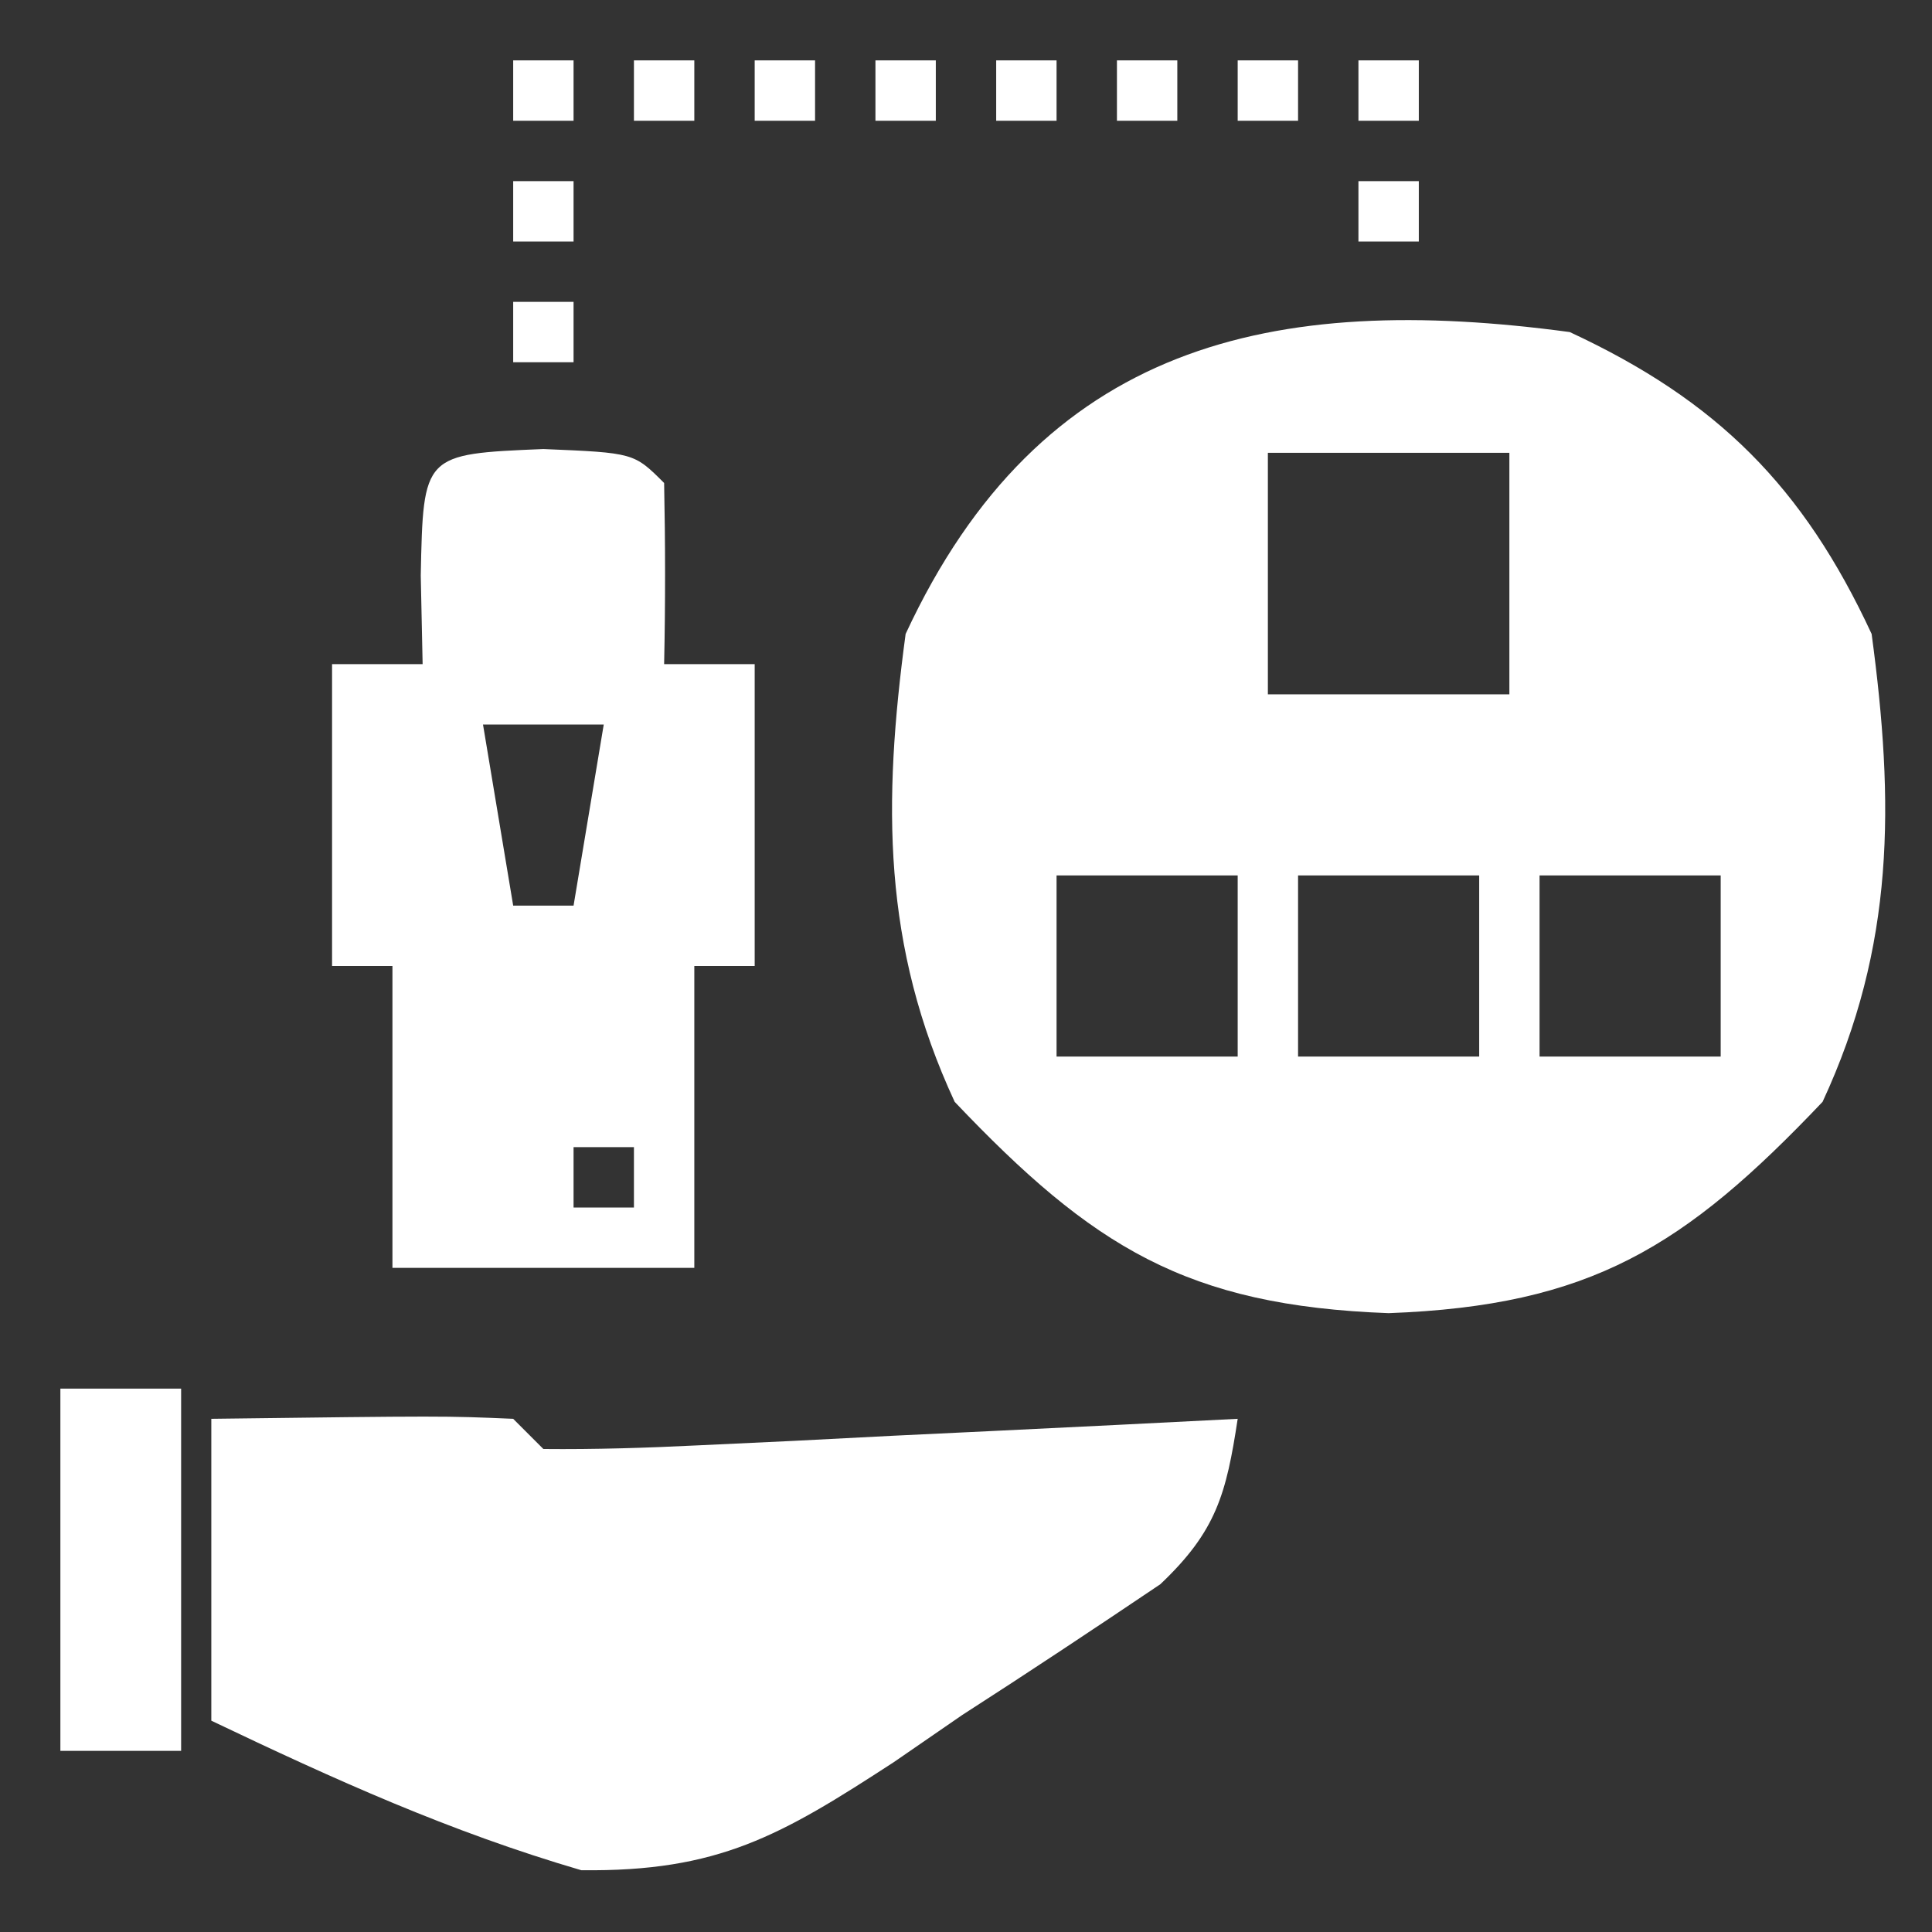 <?xml version="1.0" encoding="UTF-8"?>
<svg version="1.1" xmlns="http://www.w3.org/2000/svg" width="64" height="64">
<rect width="100%" height="100%" fill="#333333" stroke="none"/>
<path d="M0 0 C4.885 2.268 7.732 5.115 10 10 C10.754 15.6 10.773 20.335 8.375 25.5 C3.801 30.314 0.691 32.252 -6 32.5 C-12.691 32.252 -15.801 30.314 -20.375 25.5 C-22.773 20.335 -22.754 15.6 -22 10 C-17.522 0.355 -9.853 -1.326 0 0 Z M-10 4 C-10 6.64 -10 9.28 -10 12 C-7.36 12 -4.72 12 -2 12 C-2 9.36 -2 6.72 -2 4 C-4.64 4 -7.28 4 -10 4 Z M-17 18 C-17 19.98 -17 21.96 -17 24 C-15.02 24 -13.04 24 -11 24 C-11 22.02 -11 20.04 -11 18 C-12.98 18 -14.96 18 -17 18 Z M-9 18 C-9 19.98 -9 21.96 -9 24 C-7.02 24 -5.04 24 -3 24 C-3 22.02 -3 20.04 -3 18 C-4.98 18 -6.96 18 -9 18 Z M-1 18 C-1 19.98 -1 21.96 -1 24 C0.98 24 2.96 24 5 24 C5 22.02 5 20.04 5 18 C3.02 18 1.04 18 -1 18 Z " fill="#FFFFFF" transform="translate(52,11)"/>
<path d="M0 0 C7.715 -0.098 7.715 -0.098 10 0 C10.33 0.33 10.66 0.66 11 1 C12.71 1.017 14.421 0.963 16.129 0.879 C17.163 0.831 18.198 0.782 19.264 0.732 C20.352 0.676 21.441 0.62 22.562 0.562 C23.655 0.51 24.747 0.458 25.873 0.404 C28.582 0.274 31.291 0.139 34 0 C33.622 2.49 33.292 3.723 31.437 5.48 C29.262 6.945 27.081 8.394 24.875 9.812 C24.127 10.327 23.38 10.842 22.609 11.373 C18.868 13.808 16.807 15.01 12.254 14.953 C7.895 13.676 4.099 11.955 0 10 C0 6.7 0 3.4 0 0 Z " fill="#FFFFFF" transform="translate(7,47)"/>
<path d="M0 0 C3 0.125 3 0.125 4 1.125 C4.041 3.125 4.043 5.125 4 7.125 C4.99 7.125 5.98 7.125 7 7.125 C7 10.425 7 13.725 7 17.125 C6.34 17.125 5.68 17.125 5 17.125 C5 20.425 5 23.725 5 27.125 C1.7 27.125 -1.6 27.125 -5 27.125 C-5 23.825 -5 20.525 -5 17.125 C-5.66 17.125 -6.32 17.125 -7 17.125 C-7 13.825 -7 10.525 -7 7.125 C-6.01 7.125 -5.02 7.125 -4 7.125 C-4.021 6.156 -4.041 5.186 -4.062 4.188 C-3.98 0.166 -3.98 0.166 0 0 Z M-2 9.125 C-1.67 11.105 -1.34 13.085 -1 15.125 C-0.34 15.125 0.32 15.125 1 15.125 C1.33 13.145 1.66 11.165 2 9.125 C0.68 9.125 -0.64 9.125 -2 9.125 Z M1 23.125 C1 23.785 1 24.445 1 25.125 C1.66 25.125 2.32 25.125 3 25.125 C3 24.465 3 23.805 3 23.125 C2.34 23.125 1.68 23.125 1 23.125 Z " fill="#FFFFFF" transform="translate(18,14.875)"/>
<path d="M0 0 C1.32 0 2.64 0 4 0 C4 3.96 4 7.92 4 12 C2.68 12 1.36 12 0 12 C0 8.04 0 4.08 0 0 Z " fill="#FFFFFF" transform="translate(2,46)"/>
<path d="M0 0 C0.66 0 1.32 0 2 0 C2 0.66 2 1.32 2 2 C1.34 2 0.68 2 0 2 C0 1.34 0 0.68 0 0 Z " fill="#FFFFFF" transform="translate(17,10)"/>
<path d="M0 0 C0.66 0 1.32 0 2 0 C2 0.66 2 1.32 2 2 C1.34 2 0.68 2 0 2 C0 1.34 0 0.68 0 0 Z " fill="#FFFFFF" transform="translate(45,6)"/>
<path d="M0 0 C0.66 0 1.32 0 2 0 C2 0.66 2 1.32 2 2 C1.34 2 0.68 2 0 2 C0 1.34 0 0.68 0 0 Z " fill="#FFFFFF" transform="translate(17,6)"/>
<path d="M0 0 C0.66 0 1.32 0 2 0 C2 0.66 2 1.32 2 2 C1.34 2 0.68 2 0 2 C0 1.34 0 0.68 0 0 Z " fill="#FFFFFF" transform="translate(45,2)"/>
<path d="M0 0 C0.66 0 1.32 0 2 0 C2 0.66 2 1.32 2 2 C1.34 2 0.68 2 0 2 C0 1.34 0 0.68 0 0 Z " fill="#FFFFFF" transform="translate(41,2)"/>
<path d="M0 0 C0.66 0 1.32 0 2 0 C2 0.66 2 1.32 2 2 C1.34 2 0.68 2 0 2 C0 1.34 0 0.68 0 0 Z " fill="#FFFFFF" transform="translate(37,2)"/>
<path d="M0 0 C0.66 0 1.32 0 2 0 C2 0.66 2 1.32 2 2 C1.34 2 0.68 2 0 2 C0 1.34 0 0.68 0 0 Z " fill="#FFFFFF" transform="translate(33,2)"/>
<path d="M0 0 C0.66 0 1.32 0 2 0 C2 0.66 2 1.32 2 2 C1.34 2 0.68 2 0 2 C0 1.34 0 0.68 0 0 Z " fill="#FFFFFF" transform="translate(29,2)"/>
<path d="M0 0 C0.66 0 1.32 0 2 0 C2 0.66 2 1.32 2 2 C1.34 2 0.68 2 0 2 C0 1.34 0 0.68 0 0 Z " fill="#FFFFFF" transform="translate(25,2)"/>
<path d="M0 0 C0.66 0 1.32 0 2 0 C2 0.66 2 1.32 2 2 C1.34 2 0.68 2 0 2 C0 1.34 0 0.68 0 0 Z " fill="#FFFFFF" transform="translate(21,2)"/>
<path d="M0 0 C0.66 0 1.32 0 2 0 C2 0.66 2 1.32 2 2 C1.34 2 0.68 2 0 2 C0 1.34 0 0.68 0 0 Z " fill="#FFFFFF" transform="translate(17,2)"/>
</svg>
